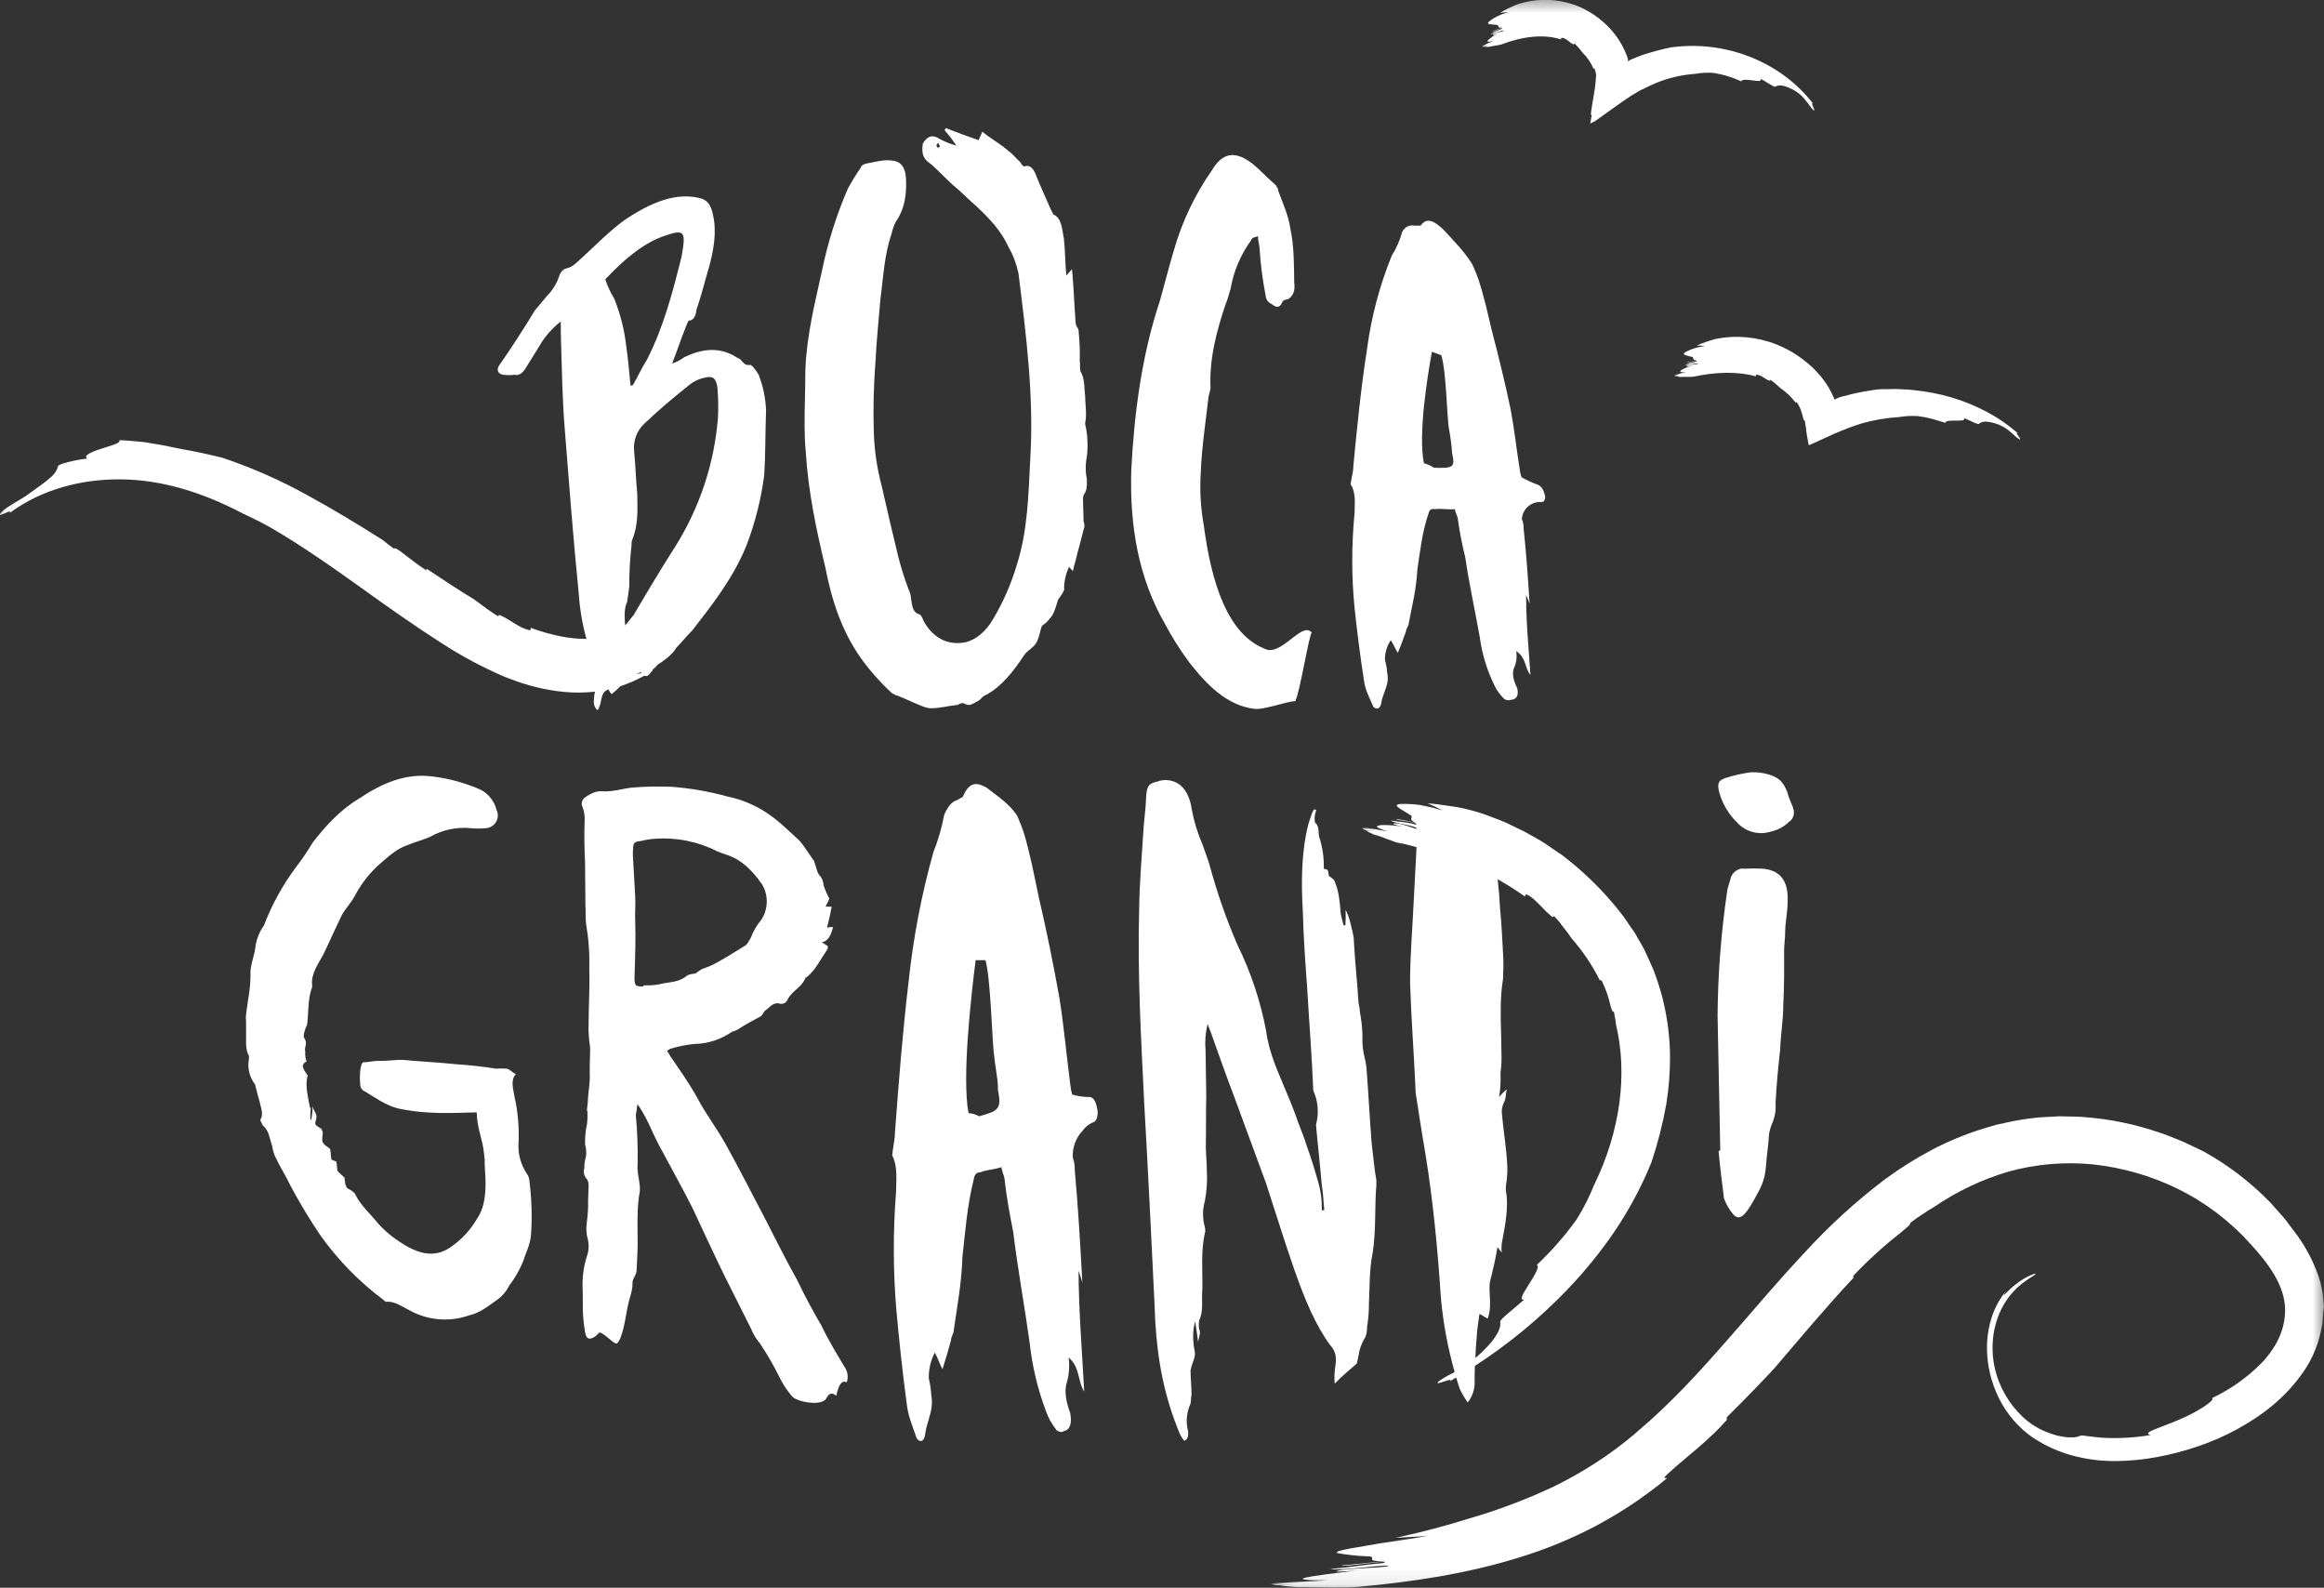 <svg xmlns="http://www.w3.org/2000/svg" xmlns:xlink="http://www.w3.org/1999/xlink" width="142" height="97" viewBox="0 0 142 97">
  <rect x="0" y="0" width="142" height="97" fill="#333333" stroke="none"/>
  <defs>
    <rect id="rect-1" width="142" height="97" x="0" y="0"/>
    <mask id="mask-2" maskContentUnits="userSpaceOnUse" maskUnits="userSpaceOnUse">
      <rect width="142" height="97" x="0" y="0" fill="black"/>
      <use fill="white" xlink:href="#rect-1"/>
    </mask>
  </defs>
  <g>
    <use fill="none" xlink:href="#rect-1"/>
    <g mask="url(#mask-2)">
      <path fill="rgb(255,255,255)" fill-rule="evenodd" d="M90.547 2.84c.107-.056.298-.139.396-.186-.121.058-.233.13-.359.193l.089.012c.096-.037.189-.079.282-.125-.079.039-.156.086-.233.128.085.004.171.004.256 0 .317-.077.634-.095.787-.155 1.242-.48 2.563-.643 3.615-.299.016-.044-.026-.107.068-.1.289.044.431.29.699.406l.058-.051c.175.157.332.334.466.527.3.289.538.635.699 1.018.01-.009.022-.015.035-.019.012 0 .019 0 .037.044.044.113.072.232.084.353 0 .153-.03.35-.047.538l-.033.297c-.014.104-.04.232-.058.36-.042.248-.084.503-.128.761-.019.144-.037.288-.056.427 0 .086.035.06.054.046-.019.104-.035.204-.051.299l-.04.232.284-.139c.715-.503 1.507-1.093 2.204-1.552l.513-.306.128-.067.068-.03.033-.016h.016l.133-.072c.177-.088.359-.179.547-.255.785-.334 1.62-.536 2.472-.596.376-.067.758-.088 1.139-.06.588.094 1.16.269 1.698.522 0-.139.338-.111.645-.07.308.042.599.097.545-.09.17.093.37.232.538.325.168.093.301.181.335.158.151-.086.331-.107.499-.058.378.099.728.281 1.025.534.34.276.68.858.811.949.207.144-.233-.538-.019-.397-2.027-2.61-5.414-3.884-8.689-3.431-.587.122-1.166.277-1.736.464-.2.077-.417.153-.636.251l-.079.035h-.014l-.033.021-.072.053c-.026.016-.065.058-.049 0 .003-.03.003-.06 0-.09l-.012-.049c-.006-.012-.01-.026-.012-.039l-.03-.093c-.012-.039-.027-.077-.044-.114-.223-.566-.547-1.088-.955-1.54-.585-.649-1.314-1.152-2.129-1.469L96.103.262c-.57-.186-1.166-.277-1.766-.269-.534.005-1.064.09-1.572.253-.384.147-.755.326-1.109.536.172-.021.346-.031.519-.03-.312.07-.61.188-.885.35-.722.441-.233.367.13.413.233 0 0 .213.354.165-.233.084-.342.132-.568.232 0 .039.17-.044.326-.116.156-.072.298-.118.233-.03-.233.08-.457.182-.671.304.116.044.783-.297.787-.186-.109.063-.678.128-.664.269 0 .022.178-.047.288-.095-.22.1-.421.237-.593.406-.07.097.019.118.34.035-.246.094-.484.206-.713.336l.007.005z"/>
      <path fill="rgb(255,255,255)" fill-rule="evenodd" d="M110.495 22.225c-.408-.351-.856-.654-1.335-.902-.339-.174-.692-.321-1.055-.438-.058-.016-.116-.037-.172-.049-.537-.155-1.092-.241-1.652-.255-.503-.015-1.006.031-1.498.137-.378.105-.749.235-1.111.387.182 0 .349.021.499.044-.306.03-.605.103-.89.218-.755.313-.268.325.065.427.233.026-.023.211.319.216-.233.049-.352.079-.585.137 0 .074.699-.218.575-.056-.238.044-.472.109-.699.193.105.067.808-.169.794-.058-.116.046-.68.023-.699.162 0 .026.233-.035.342-.06-.699.232-1.027.464-.366.406-.258.051-.513.118-.762.202.116-.032.319-.077.426-.107-.13.037-.261.081-.391.123l.086.026c.097-.016.194-.038.289-.064-.08.023-.162.051-.245.076.084.019.168.032.254.039.328-.019.648.014.811-.021 1.321-.281 2.639-.334 3.79-.016.016-.044-.037-.104.068-.102.312.046.487.276.776.371l.054-.058c.202.143.391.303.566.478.369.252.695.56.967.914.016-.023.035-.044.068-.012.032.039.061.079.089.121.026.046.051.095.077.148.028.053.052.108.072.165l.033.088v.021l.014.035c.006.012.011.024.014.037 0 .039.026.077.035.118.026.097.049.195.075.292.026.097.058.067.075.067.056.286.098.575.126.865.037.209.077.42.121.654l.116-.039.13-.058.259-.118.51-.232c.331-.148.673-.313.992-.438l.233-.086.133-.058c.085-.037.172-.07.261-.097.175-.058.352-.123.533-.181.759-.222 1.54-.359 2.33-.406.189-.023.38-.058.571-.065.191-.007.377-.012.561 0 .295.034.586.088.874.162l.436.128.21.063.193.067c0-.139.319-.139.629-.142.31-.002.594.026.519-.151l.282.118.277.132c.175.077.314.128.345.1.131-.106.299-.154.466-.135.375.032.738.147 1.062.336.098.058.192.121.282.19.096.077.184.16.27.232.117.118.247.224.387.316.233.09-.317-.464-.091-.374-.59-.512-1.237-.955-1.929-1.32-.683-.356-1.399-.646-2.139-.865-.738-.216-1.494-.362-2.26-.436-.382-.053-.771-.051-1.165-.072l-.585.012h-.294l-.291.026c-.116.023-.308.049-.554.086-.247.037-.55.102-.892.179l-.543.139c-.093.026-.191.046-.289.081l-.105.06h-.019l-.068.032c-.019 0-.051.037-.065.028-.005-.03-.015-.06-.028-.088-.095-.22-.202-.435-.321-.643-.333-.548-.753-1.038-1.244-1.452z"/>
      <path fill="rgb(255,255,255)" fill-rule="evenodd" d="M36.303 42.577l.01-.105c.012-.07.028-.144.04-.218-.645.073-1.295.077-1.94.012-1.114-.117-2.206-.384-3.247-.793l-.321-.121c-1.345-.576-2.638-1.266-3.865-2.062-1.549-.988-3.261-2.192-4.887-3.362-1.626-1.169-3.201-2.262-4.503-3.062-.65-.406-1.228-.743-1.701-.984-.473-.241-.834-.413-1.048-.508-2.411-1.269-4.887-2.051-7.38-2.088-2.493-.038-4.948.628-6.865 2.051.109-.151-.096-.074-.294.019-.088.041-.178.077-.27.106-.07.023-.096.007-.033-.083.185-.194.398-.361.631-.494.307-.207.683-.406.962-.594.699-.508 1.188-.835 1.489-1.118.228-.175.392-.419.466-.696.016-.134 1.076-.387 1.796-.464-.291-.16.214-.395.799-.584.294-.1.603-.186.829-.267.226-.081.37-.169.326-.269.201-.003.41.016.624.036.101.009.204.019.308.026l.494.044c.165.016.331.053.496.079.331.061.655.1.985.172.331.072.641.139.932.192.394.067.792.148 1.2.232.408.083.811.19 1.225.283 1.806.602 3.552 1.371 5.216 2.294 1.614.877 3.126 1.805 4.599 2.733.205.165.429.341.683.529.046-.021.099-.021.144 0l.263.167c.561.425 1.081.845 1.493 1.107.114.053.114.014.114-.037.974.647 1.931 1.285 2.896 1.868.489.369.978.724 1.444 1.025l.1-.074c.669.269 1.088.73 1.773.916.153.034.146-.013.138-.066-.003-.023-.007-.047.002-.066.605.227 1.229.404 1.864.529.508.101 1.024.151 1.542.151-.247-.896-.404-1.815-.466-2.742-.335-3.329-.596-6.742-.855-10.039-.154-1.856-.177-3.712-.233-5.478-.014-.436-.014-.768-.014-1.132-.535.415-.983.931-1.319 1.518-.31.503-.585.949-.862 1.392-.137.22-.415.429-.622.341-.263.039-.531.034-.792-.014-.275-.081-.342-.336-.14-.596.755-1.079 1.433-2.139 2.152-3.315l.722-.868c.318-.314.565-.693.722-1.111.1-.371.287-.555.519-.603.387-.079.666-.429 1.016-.733.804-.742 1.617-1.568 2.472-2.188 1.61-1.088 3.212-1.784 4.783-1.32.338.16.529.376.652.988.242 1.042.04 2.183-.275 3.299-.245.816-.45 1.666-.734 2.482-.03.241-.098.626-.431.675-.002-.09-.109.079-.179.281-.319.777-.526 1.429-.878 2.338.263-.083.51-.21.729-.378 1.025-.503 1.999-.622 2.931-.158.151.06.259.176.492.269.032.034.062.067.091.101.143.162.265.3.512.25.112-.023.419.395.536.613.268.692.419 1.425.447 2.167-.051 1.348-.028 2.687-.116 3.988-.192 1.457-.554 2.886-1.079 4.259-.82 2.019-2.087 3.617-3.315 5.199-.394.392-.68.759-1.002 1.088-.011.034-.026.066-.047.095-.176.229-.386.429-.622.596-.134.11-.276.21-.426.297-.089.109-.189.209-.298.297l-.065.095.065-.019-.091.054c-.172.255-.289.327-.426.255-.472.259-.966.476-1.477.647-.168.169-.342.327-.529.482-.09-.073-.154-.172-.184-.283l-.054.012c-.522.209-.317.845-.631 1.255-.269-.223-.239-.512-.208-.812zm4.399-28.2c-1.316.413-2.53 1.434-3.627 2.594-.079.03-.079.074-.07.158.132.389.308.761.524 1.111.377.938.625 1.923.738 2.928.123.828.172 1.554.261 2.401l.144-.044c.284-.48.529-1.04.85-1.536 1.025-2 1.575-4.123 2.125-6.32.27-1.505.186-1.677-.946-1.292zm1.316 9.222c.31-.277.692-.464 1.102-.538.443-.102.631.042.717.631.049.602.06 1.207.033 1.81-.22 2.789-1.109 5.485-2.593 7.86-.895 1.392-1.791 2.904-2.576 4.238-.144.142-.252.327-.505.608-.047-.599-.054-1.072.123-1.436.033-.264.098-.617.13-.967-.003-.833.044-1.666.14-2.494-.008-.104.002-.208.03-.309.361-.827.341-1.748.321-2.644l-.004-.208c-.086-.856-.102-1.726-.193-2.624-.054-.617.179-1.225.631-1.649.899-.849 1.733-1.554 2.644-2.278zm-2.805 17.522l-.049-.053-.305.107c.119-.012.237-.03.354-.054z"/>
      <path fill="rgb(255,255,255)" fill-rule="evenodd" d="M56.892 43.27c-.333 0-.706-.202-1.076-.35-.336-.151-.669-.299-.981-.425-.102 0-.224-.1-.335-.148-.712-.655-1.355-1.381-1.917-2.167-1.134-1.615-1.756-3.452-2.159-5.54-.557-2.32-1.041-4.615-1.19-7.034-.101-1.044-.076-2.13-.051-3.205.008-.362.017-.723.02-1.081-.033-2.084.418-4.093.871-6.104l.161-.722c.352-1.705.878-3.369 1.57-4.967.237-.442.5-.87.787-1.28.035-.156.228-.237.342-.255.13-.021.263-.049.397-.078.381-.08.778-.164 1.178-.105.624.067.857.496.857 1.35.007.805-.098 1.622-.629 2.387-.12.231-.207.478-.261.733-.452 1.309-.508 2.717-.685 4.039-.1 1.262-.24 2.524-.298 3.779-.112 1.432-.146 2.868-.103 4.304.035 1.119.199 2.229.489 3.311.321 1.429.669 2.914 1.02 4.354.172.656.377 1.304.615 1.939.093.187.146.391.156.599.079.45.082.803.531.944.112.046.189.299.263.448.643 1.097 1.575 1.443 2.576 1.232.592-.165 1.186-.626 1.631-1.392.621-1.041 1.11-2.154 1.454-3.315.671-2.09.713-4.278.827-6.517.229-3.732-.247-7.522-.709-11.202l-.013-.104c-.12-.57-.327-1.118-.615-1.624-.464-1.014-1.195-1.761-1.971-2.489-.461-.388-.964-.919-1.43-1.292-.466-.422-.855-.849-1.321-1.26-.387-.269-.62-.494-.51-1.264.305-.487.615-.568 1.081-.255.308.162.633.29.969.381-.207-.323-.44-.627-.699-.91 0-.102 0-.102.077-.158.622.253 1.319.503 1.98.735.077-.155.117-.26.233-.52.505.436 1.088.726 1.591 1.176.27.19.503.494.736.696.04.102.156.255.233.255.426-.153.62.257.773.668.27.666.578 1.332.846 1.951.077.153.114.207.154.309.54.218.538.983.65 1.496.075.664.072 1.427.147 2.241.114-.148.231-.246.347-.394-.001.078.008.144.017.21.009.063.018.126.018.201.075.865.109 1.833.182 2.8.001.107.027.213.075.309.078.083.12.195.114.309.061.591.083 1.186.068 1.779.017.101.017.213.017.319-0.0.11-.001.213.018.291.296.52.224 1.025.296 1.536 0 .188.013.375.026.562.026.367.051.727-.026 1.062-.006.087.007.174.037.255.117.602.139 1.219.065 1.828-.093.452-.093.917 0 1.369l.001.129c.003.274.007.573-.194.832-.035.097-.049.201-.04.304-.001.195.007.408.015.629.008.224.017.457.017.69.073.161.073.345 0 .506-.154.656-.345 1.262-.496 1.921-.064.199-.115.402-.154.608-.081-.102-.121-.104-.233-.258-.216.441-.32.929-.303 1.42-.142.304-.301.455-.375.605-.151.45-.228.856-.526 1.16-.122.162-.274.3-.447.406-.105.204-.149.661-.338 1.016-.149.302-.513.459-.745.766-.664 1.016-1.398 1.935-2.33 2.445-.224.051-.331.304-.48.357-.054.028-.106.059-.158.09-.234.138-.457.27-.729.063-.132-.015-.265.021-.37.103-.559.051-1.074.206-1.631.206zm.321-34.393c.042.097.042.141.119.141.037-.002.04-.053.114-.072-.054-.069-.093-.148-.117-.232l-.116.163z"/>
      <path fill="rgb(255,255,255)" fill-rule="evenodd" d="M72.659 40.458c1.097 1.411 2.33 2.642 3.96 2.842.589.097 2.006-.464 2.523-.464.31-.661.771-3.712 1.002-4.201-.58-.65-1.689 1.237-2.688 1.067-2.507-.844-3.464-4.278-3.904-7.621-.19-1.048-.252-2.115-.184-3.178.058-1.58.305-3.137.478-4.696.051-.156.091-.316.119-.478-.086-1.837.391-3.557.904-5.092.158-.367.233-.745.319-.977.183-1.077.613-2.097 1.256-2.981.042-.188.268-.186.422-.248 0 .339.103.554.1.798.06.952.183 1.899.368 2.835.013.227.157.425.368.51.221.19.485.292.641-.104.079-.174.191-.148.38-.202.305-.218.422-.522.356-1.016-.021-1.053 0-2.192-.233-3.26-.098-.791-.499-1.663-.75-2.357 0-.095-.035-.153-.147-.327-.412-.35-.892-.863-1.381-1.276-1.088-.854-1.864-.731-2.521.374-1.042 1.492-1.828 3.146-2.325 4.895-.317 1.058-.554 2.03-.874 3.148-1.062 3.197-1.544 6.702-1.726 10.268-.105 3.48.466 6.626 2.043 9.368.437.828.937 1.622 1.496 2.373z"/>
      <path fill="rgb(255,255,255)" fill-rule="evenodd" d="M82.762 37.103c-.184-1.896-.184-3.806 0-5.702.002-.087.005-.178.009-.27.02-.531.042-1.116-.246-1.545.044-.406.168-.751.168-1.116.231-2.429.461-4.756.836-7.155.259-1.951.765-3.862 1.505-5.686.288-.458.506-.956.648-1.478.15-.294.486-.443.806-.357.052-.019.111-.014.167-.009.063.005.122.01.161-.019.405-.557.904-.186 1.398.278.634.699 1.263 1.318 1.747 2.107.144.311.273.628.377.928.34 1.037.573 2.086.806 3.085.44 1.664.813 3.218 1.151 4.81.235 1.236.368 2.494.571 3.763.02.144.054.286.102.422.327.185.67.34 1.025.464.314.176.349.485.419.696 0 .299-.105.375-.319.348-.588.005-1.072.464-1.107 1.049.077.166.113.347.105.529.17 1.584.268 3.058.37 4.64-.035-.121-.144-.369-.214-.534-.007 1.184.081 2.362.168 3.529.034.449.067.897.095 1.343-.366-.404-.214-1.002-.869-1.448.058.337.018.685-.117 1-.186.378-.009.898.175 1.252.107.429-.005.696-.375.727-.135.046-.285.029-.405-.049-.261-.24-.47-.53-.617-.852-.448-.919-.747-1.903-.885-2.916-.273-1.566-.652-3.248-.885-4.872-.199-.797-.355-1.604-.466-2.417-.033-.174-.14-.322-.172-.541-.223.016-.43.004-.625-.006-.218-.012-.421-.022-.615.006-.219-.044-.328.062-.37.269-.384 1.086-.515 2.325-.683 3.427-.054 1.162-.333 2.257-.536 3.334-.002.13-.154.248-.154.424-.154.425-.27.766-.503 1.325-.142-.228-.252-.499-.429-.777-.243.361-.367.789-.356 1.223.075.248.12.503.135.761.107.444-.028.813-.166 1.189-.084.228-.169.459-.202.713-.082.355-.34.353-.485.171-.249-.584-.499-1.042-.561-1.584-.233-1.464-.426-3.009-.582-4.48zm5.162-15.456l-.433-.155c-.277 1.526-.848 5.067-.487 6.807.219.06.427.154.617.278 1.165.028 1.307-.002 1.104-.9-.034-.5-.099-.998-.193-1.489-.128-.759-.156-3.478-.466-4.487l-.142-.054z"/>
      <path fill="rgb(255,255,255)" fill-rule="evenodd" d="M32.173 71.675c-.34-.517-.512-1.125-.494-1.742.057-1.008-.03-2.02-.256-3.004-.075-.48-.233-.928.096-1.315-.233-.1-.359-.283-.545-.325-.216-.019-.434-.019-.65 0-.785-.125-1.612-.218-2.441-.271-1.102-.121-2.201-.162-3.292-.271-.501 0-.913.072-1.412.065-.361-.014-.636.088-.95.081-.27 0-.254 1.093-.217 1.332-.013.204.11.393.303.464.664.401 1.237.826 2.001 1.028.614.131 1.237.214 1.864.248.82.056 1.74.026 2.563 0 .466.026.373-.148.403.311.103.979.324 1.244.426 2.183.107.891 0 .049.058.977.093 1.141.051 2.25-.482 3.016-.411.712-.982 1.319-1.668 1.775-.932.617-1.924.42-3.108-.397-.526-.34-.998-.758-1.398-1.239-.429-.52-.906-.928-1.242-1.573-.042-.153-.256-.297-.389-.357-.175-.079-.214-.188-.254-.385 0-.088-.04-.195-.035-.327-.172-.167-.303-.271-.431-.415-.04-.195-.035-.415-.075-.564l-.305-.137c-.035-.278-.033-.452-.072-.645-.466-.339-.519-.357-.466-.812.023-.084.023-.173 0-.258-.044-.06-.042-.146-.084-.165-.436-.269-.391-.251-.296-.599.034-.145.005-.297-.079-.42-.067-.106-.11-.226-.126-.35 0-.211-.063 1.002-.147.838-.021-.212-.017-.425.012-.636.028-.211 0-.086-.044-.102-.119-.696-.324-1.404-.137-1.97-.256-.394-.478-.638-.075-.875-.067-.185-.093-.382-.077-.578-.084-.325.186-.49-.075-.87-.044-.056 0-.167 0-.253.039-.184.102-.363.186-.531.103-.733.028-1.598.31-2.29v-.128c-.077-.696.338-1.234.671-1.856.047-.118.14-.271.189-.392.331-.71.622-1.353.957-2.044.233-.401.568-.749.811-1.206.41-.77.963-1.455 1.631-2.018.466-.411.955-.833 1.517-1.025.466-.2.932-.309 1.414-.515.768-.442 1.657-.629 2.539-.536.28.029.561.029.841 0 .268-.002.515-.141.657-.367.142-.226.157-.509.042-.749-.131-.515-.468-.955-.932-1.218-.928-.415-1.912-.691-2.921-.819-1.726-.248-3.201.445-4.531 1.329-1.186.715-2.041 1.661-2.844 2.691-.316.529-.663 1.038-1.039 1.527-.81 1.088-1.465 2.283-1.948 3.55-.249.346-.419.742-.501 1.16-.051.696-.361 1.206-.319 1.884 0 .824-.179 1.591-.27 2.376-.02.154-.02.31 0 .464v1.13c-.014.261.015.523.086.775.084.11.115.251.084.385-.096.544.042 1.103.38 1.54.009.06.023.119.042.176.084.276.126.531.21.77.082.434.294.858.077 1.19-.042.021.084.232.126.343.424.369.419.812.585 1.26.032.21.087.417.165.615.291.64.669 1.211.957 1.826.545 1.024 1.143 2.019 1.791 2.981 1.083 1.537 2.405 2.893 3.916 4.016.047.07.13.116.175.093.489-.026.883.267 1.365.51 1.114.631 2.448.751 3.657.327.699-.153 1.216-.603 1.784-.998.29-.218.523-.502.68-.828.345-.45.628-.943.843-1.466.161-.52.41-.96.482-1.568.082-1.143.048-2.292-.103-3.429-.019-.145-.077-.282-.168-.397z"/>
      <path fill="rgb(255,255,255)" fill-rule="evenodd" d="M48.723 78.231c.478 1 .962 1.889 1.486 2.784.408.868.899 1.659 1.388 2.484.199.274.252.627.14.947-.349-.163-.513.248-.641.826-.231-.202-.426-.179-.587.119-.233.559-1.796.264-2.097-.07-.297-.339-.549-.715-.75-1.118-.361-.735-.77-1.446-1.225-2.127-.234-.273-.421-.583-.554-.917-.55-1.072-1.06-2.132-1.603-3.194-.687-1.408-1.33-2.798-1.973-4.176-.643-1.273-1.36-2.549-1.999-3.747-.568-1.079-.629-1.443-1.202-2.359-.112-.153-.145-.221-.158-.217-.012.003-.006.067-.029.178-.012.156-.036.312-.072.464.097.998.134 2.001.112 3.004-.028.299.02.591.068.876.046.276.091.546.065.811-.15.79-.143 1.582-.136 2.4.002.175.003.351.003.528.01.446-.012.86-.034 1.283-.01.199-.021.4-.028.607-.01.13-.052.255-.123.364-.042.132-.126.216-.126.364.014.336-.069.623-.154.913-.043.148-.086.296-.117.453-.133.559-.291 2.007-.68 2.364-.072.045-.279-.125-.497-.304-.246-.202-.508-.417-.609-.351-.105.15-.252.266-.424.332-.266.093-.373-.049-.433-.464-.058-.337-.096-.677-.114-1.019-.021-.496 0-1.074-.021-1.566-.027-.657.06-1.314.256-1.941.119-.32.144-.667.072-1-.099-.339-.126-.696-.077-1.046.067-.461.095-.926.084-1.392.012-.288.019-.529.03-.865.015-.146-.02-.293-.098-.417-.177-.178-.24-.439-.163-.678-.003-.235.03-.47.098-.696.036-.247.02-.498-.049-.738-.017-.43.023-.859.119-1.278.027-.239.034-.479.023-.719-.044-.1-.025-.228-.004-.366.012-.083.025-.171.025-.258.016-.48.107-.946.123-1.427-.016-.584.002-1.16.021-1.689.005-.178-.019-.349-.042-.515-.02-.142-.039-.279-.039-.413-.022-.226-.026-.452-.014-.678.001-.435.013-.883.026-1.333.019-.699.039-1.405.016-2.082.024-.925-.043-1.851-.2-2.763-.037-.392-.014-.775-.037-1.16l-.021-2.584c-.044-.856-.054-1.719-.028-2.48.023-.292-.017-.585-.117-.861-.105-.188-.066-.423.093-.568.205-.159.434-.285.678-.374.145-.036.295-.05.445-.042.377.031.759-.043 1.14-.117.252-.049.504-.097.754-.116.789-.061 1.581-.073 2.371-.037 1.133.088 2.255.285 3.35.587 1.027.208 1.991.65 2.819 1.29.51.378 1.053.921 1.6 1.413.326.38.575.816.902 1.255v.053c.105.218.135.541.282.761.173.175.275.408.284.654.097.283.216.557.356.821-.077.16-.116.264-.233.478l.373.014c-.082.429-.163.803-.287 1.283.121-.04.249-.053.375-.037-.126.416-.247.842-.699.928.131.064.255.143.37.232v.16c-.426.626-.78 1.362-1.316 1.754h-.037c-.24.628-.769.751-1.083 1.313-.031.109-.106.2-.207.252-.101.052-.219.061-.326.024-.278-.062-.48.115-.674.286-.068.06-.135.119-.204.167-.116.151-.158.304-.273.346-.419.225-.841.445-1.26.714-.139.102-.298.173-.466.211-.678.477-1.485.738-2.316.749-.5.049-.993.15-1.472.299-.077.04-.114.086-.191.123.083.105.155.218.214.339.573.84 1.079 1.533 1.652 2.552.499.956 1.155 1.791 1.731 2.826.794 1.434 1.591 2.995 2.355 4.45.657 1.278 1.353 2.677 2.02 3.863zm-9.453-17.959c.039-.064.116-.094.189-.074.361.01.722-.031 1.072-.121.489-.093 1.009-.086 1.475-.497.156-.058.32-.093.487-.104.123-.097.251-.187.384-.269.226-.083.452-.165.643-.25.683-.353 1.33-.77 1.941-1.144.193-.083.31-.346.426-.548.143-.39.355-.752.627-1.067.427-.651.449-1.487.056-2.16-.575-.828-1.228-1.468-2.001-1.756-.294-.114-.515-.174-.771-.286-1.186-.597-2.515-.856-3.839-.749-.252.017-.501.057-.745.121-.522.079-.522.079-.543.719v.195c.047.793.091 1.684.14 2.48.016.267.009.526.002.777-.006.226-.013.445-.002.657.037 1.122.001 2.19-.035 3.3l-.002.066c-.019.643.014.698.499.71z"/>
      <path fill="rgb(255,255,255)" fill-rule="evenodd" d="M65.514 66.866c.358.108.732.16 1.107.153.342.107.384.568.447.865.005.464-.107.643-.34.708-.231.105-.429.27-.573.478-.419.442-.638 1.036-.606 1.643.087.242.127.498.119.754.212 2.322.338 4.531.466 6.912-.035-.174-.154-.518-.233-.75.012 2.503.217 4.939.345 7.375-.394-.566-.249-1.501-.948-2.062.065.507.027 1.022-.112 1.515-.196.584.005 1.336.203 1.856.119.636.002 1.046-.391 1.116-.156.121-.354.007-.433-.051-.294-.362-.521-.773-.671-1.213-.497-1.332-.827-2.72-.981-4.132-.303-2.213-.736-4.547-1.002-6.763C61.68 74.102 61.488 73.051 61.377 72c-.04-.232-.151-.403-.189-.696-.501.167-.922.155-1.309.32-.231-.012-.347.165-.387.452-.394 1.557-.522 3.234-.687 4.737-.047 1.566-.331 3.062-.536 4.501-.002.174-.161.338-.161.57-.158.571-.289 1.028-.522 1.766-.161-.301-.275-.656-.466-1.019-.258.491-.385 1.04-.368 1.594.083.326.132.659.147.995.118.589-.025 1.067-.17 1.552-.087.29-.174.583-.208.904-.082.457-.356.432-.513.186-.268-.784-.533-1.392-.603-2.088-.254-1.872-.464-3.858-.634-5.714-.202-2.396-.21-4.806-.023-7.204l.009-.311c.023-.678.048-1.431-.242-1.951.042-.513.17-.963.17-1.427.231-3.093.461-6.074.836-9.231.283-2.663.787-5.297 1.51-7.876.292-.728.511-1.482.655-2.253.154-.408.452-.872.825-.928.102-.116.259-.116.335-.232.415-.984.93-.812 1.447-.52.666.531 1.333.933 1.85 1.691.149.35.296.698.41 1.046.37 1.225.631 2.563.895 3.844.487 2.097.904 4.134 1.288 6.285.268 1.687.429 3.489.662 5.29.019.197.058.391.116.58zm-6.339 1.137c.229.014.451.08.65.193 1.218-.334 1.372-.453 1.151-1.613.007-.41-.056-.824-.121-1.251-.037-.239-.074-.482-.1-.732-.149-.991-.207-4.714-.54-5.941h-.603c-.275 2.206-.841 7.127-.436 9.345z"/>
      <path fill="rgb(255,255,255)" fill-rule="evenodd" d="M81.299 82.201c.317.371.363.696.301 1.206-.062.372-.079.75-.049 1.125.487-.513.932-.849 1.353-1.234.068-.295.135-.589.17-.817.08-.285.201-.557.359-.807.069-.203.103-.417.1-.631.079-.48.116-.966.112-1.452.049-.998.021-2.032.221-3.016.233-1.471.112-2.807.233-4.192v-.269c-.135-.735-.193-1.543-.291-2.287-.116-1.503-.198-3.069-.317-4.64-.044-.211-.044-.318-.089-.478-.126-.473-.178-.962-.154-1.45-.011-.467-.061-.933-.149-1.392-.013-.199-.043-.397-.091-.592-.075-1.301-.233-2.654-.298-4.014-.089-.485-.298-1.392-.492-1.661.013.309.009.619-.012.928h-.114c-.042-.216-.123-.429-.168-.696-.054-.657-.109-1.366-.347-1.905-.044-.218-.193-.264-.384-.422-.047-.385-.047-.385-.308-.429.02-.653-.072-1.304-.273-1.926-.082-.274.021-.664-.245-.879-.037 0-.042-.232-.044-.332.015-.152.048-.301.098-.445-.031-.028-.07-.047-.112-.053-.061.068-.11.147-.142.232-.07.232-.14.392-.207.615-.443 1.675-.466 3.58-.354 5.412.035 1.506.147 3.06.261 4.61.121 2.109.289 4.155.377 6.317.299.655.357 1.394.165 2.088.105 1.213.247 2.415.354 3.677.089.487.1 1.042.154 1.531l-.154.028c0-.232 0-.443-.012-.554-.023-.366-.083-.729-.179-1.083-.21-.747-.466-1.601-.741-2.343-.126-.432-.326-.907-.487-1.334-.205-.592-.445-1.234-.727-1.879-.48-1.181-1.072-2.369-1.253-3.77-.346-1.83-.938-3.606-1.761-5.278-.681-1.576-1.247-3.199-1.694-4.856-.119-.399-.275-.798-.431-1.255-.304-.698-.527-1.428-.664-2.176-.084-.633-.354-1.264-.839-1.554-.391-.239-.872-.28-1.298-.111-.519.118-.627.292-.655 1.104-.03.696-.133 1.339-.165 1.977-.096 1.571-.233 3.083-.252 4.712-.109 3.958.116 7.909.312 11.911.233 4.058.431 8.171.631 12.28.065 2.492.401 4.793 1.214 7.018.163.387.328 1.005.606 1.26.233-.088.233-.32.233-.55-.155-.563-.108-1.162.133-1.694.04-.121.033-.35.07-.587 0-.464-.051-.928-.061-1.436.026-.162.067-.321.123-.476.074-.172.125-.353.149-.538 0-.232-.084-.452-.089-.682-.054-.448-.021-.903.098-1.339.042.341.128.735.175 1.248.147-.536.147-.536.065-.814-.02-.154-.02-.31 0-.464.301-.612.135-1.283.203-1.926.021-1.16-.112-2.35.177-3.533.004-.115-.011-.231-.044-.341-.13-.492-.124-1.01.016-1.499.121-.629.162-1.27.123-1.909 0-.401-.054-.974-.061-1.376.021-1.095 0-2.13.026-3.167-.014-.928-.03-1.895-.042-2.756-.048-.544-.006-1.093.123-1.624.119.336.233.559.277.731.478 1.346.913 2.573 1.398 3.842.641 1.77 1.284 3.464 1.892 5.143.61 1.856 1.148 3.628 1.763 5.378.615 1.749 1.263 3.306 2.178 4.552z"/>
      <path fill="rgb(255,255,255)" fill-rule="evenodd" d="M109.228 55.108c.065-1.406-.54-2.088-1.908-2.046-.289-.026-.575.028-.902 0-.36.055-.643.337-.699.696-.068.218-.137.438-.17.571-.38 2.553-.582 5.129-.603 7.709.054 2.77.109 5.459.165 8.231l-.103.058c.089.972.212 1.96.333 2.898.132.352.323.679.564.967.347.385.68.132 1.165-.712.72-1.253.783-1.452.871-2.698.061-.517.123-1.03.151-1.52.037-.196.091-.387.163-.573.191-.408.271-.86.233-1.308.058-1.081.154-2.139.282-3.248.028-.9.191-1.819.189-2.731.063-1.132.058-2.192.051-3.292 0-.38.068-.782.065-1.197.014-.636.154-1.246.151-1.805z"/>
      <path fill="rgb(255,255,255)" fill-rule="evenodd" d="M109.493 49.172c-.121-.258-.219-.526-.294-.8-.182-.438-.37-.768-.883-.972-.434-.167-.898-.24-1.363-.216-.523.072-1.038.19-1.54.353-.436.142-.506.357-.349.928.198.667.56 1.273 1.055 1.763.526.594 1.358.818 2.113.568.393-.09.755-.283 1.048-.559.396-.274.396-.643.212-1.065z"/>
      <path fill="rgb(255,255,255)" fill-rule="evenodd" d="M141.998 79.842l-.033-.392c-.036-.518-.141-1.029-.312-1.52-.311-.874-.744-1.7-1.286-2.455l-.776-1.03-.855-.963c-1.194-1.235-2.564-2.287-4.067-3.123-.259-.135-.622-.297-1.062-.508-.219-.111-.466-.202-.738-.311-.273-.109-.552-.232-.869-.329-1.521-.53-3.106-.856-4.713-.97-.466-.035-.948-.028-1.442-.044l-.75.039c-.252.019-.51.016-.766.058-.527.057-1.051.141-1.57.251l-.799.174-.785.232c-1.073.334-2.114.762-3.11 1.281-1.009.534-1.977 1.141-2.896 1.817-1.776 1.347-3.425 2.852-4.925 4.498-1.47 1.566-2.795 3.13-4.021 4.538-1.225 1.408-2.348 2.68-3.352 3.712-1.004 1.032-1.864 1.844-2.537 2.408-.156.142-.317.271-.466.411-1.511 1.269-3.174 2.347-4.95 3.209-1.684.792-3.429 1.448-5.218 1.963-1.421.448-2.91.838-4.426 1.16.715-.042 1.384-.07 1.957-.114-1.542.267-3.103.464-3.697.589-1.661.269-2.022.38-1.791.464.562.099 1.13.162 1.701.188.946 0-.296.346 1.183.288-1.055.125-1.586.181-2.649.276-.056.06.759-.023 1.498-.118.738-.095 1.398-.172 1.044-.03-.513.046-1.053.107-1.596.181-.543.074-1.095.137-1.631.179.191.063 1.111 0 1.966-.086.855-.086 1.642-.169 1.572-.084-.284.06-1.039.095-1.743.139-.704.044-1.358.088-1.451.193.478-.005.956-.035 1.43-.091-1.569.192-2.785.344-3.252.448-.48.107-.179.197 1.33.169-1.044.088-2.518.111-3.611.213.501-.03 1.335-.056 1.861-.088l-1.726.116.331.056c.387 0 .774-.016 1.176-.041l-.997.067c.314.039.676.074 1.072.1 1.484.019 2.928.06 3.727-.016 3.261-.297 6.579-.782 9.833-1.791 1.644-.502 3.236-1.159 4.755-1.963.759-.413 1.51-.854 2.227-1.339.356-.232.699-.496 1.051-.749.352-.253.683-.517 1.004-.793-.035-.063-.356.116.051-.269 1.3-1.183 2.467-1.995 3.608-3.29v-.169c.948-.928 1.906-1.919 2.856-2.93 1.663-1.939 3.261-3.86 4.92-5.624-.075.016-.121.012.037-.172.877-.918 1.82-1.771 2.821-2.552.158-.139.317-.276.466-.401.112-.114.121-.172.126-.206.254-.195.501-.362.738-.517l.349-.232.34-.202c1.404-.965 2.953-1.7 4.589-2.178 1.667-.457 3.404-.604 5.125-.434 1.798.191 3.549.694 5.174 1.485 1.69.831 3.205 1.978 4.461 3.378 1.097 1.19 2.111 2.552 2.115 4.03-0.0.577-.123 1.147-.361 1.673l-.203.413-.256.397c-.088.133-.184.26-.289.38l-.149.188c-.054.06-.112.116-.168.176-.878.894-1.908 1.625-3.042 2.16.123.053-.093.251-.485.52-.198.125-.44.269-.699.408-.259.139-.557.276-.85.397-1.165.508-2.33.807-1.705.928-.889.151-1.792.211-2.693.179-.853-.03-1.51-.186-1.589-.144-.178.082-.373.119-.568.109-.165.007-.33-.006-.492-.037-.096-.014-.198-.032-.31-.056-.112-.023-.233-.063-.349-.1-.288-.092-.568-.209-.836-.348-.368-.198-.708-.444-1.011-.731-.819-.782-1.397-1.781-1.666-2.879-.136-.574-.182-1.166-.137-1.754.046-.652.215-1.291.496-1.881.261-.541.626-1.027 1.074-1.429.284-.245.59-.465.913-.657.191-.13.161-.146.021-.107l-.058.019-.096.039-.233.104c-.177.091-.348.195-.51.311-.289.206-.559.439-.804.696-.154.165-.203.172 0-.135-.374.463-.663.989-.853 1.552-.177.525-.279 1.071-.303 1.624-.042 1.034.149 2.065.559 3.016.414.983 1.066 1.848 1.899 2.517.109.084.233.172.333.244l.317.2c.21.131.428.251.652.357.439.214.897.389 1.367.522.895.249 1.822.371 2.751.36.873-.006 1.743-.094 2.6-.262.417-.079.829-.172 1.232-.281.203-.053.403-.109.601-.172.198-.063.398-.123.603-.195.815-.273 1.604-.619 2.358-1.032 1.505-.824 2.949-1.905 4.051-3.501.583-.837.971-1.793 1.134-2.798l.035-.195c0-.065.012-.13.016-.197l.023-.394c.023-.128.039-.258.049-.387z"/>
      <path fill="rgb(255,255,255)" fill-rule="evenodd" d="M98.677 75.195c-.866 1.273-1.838 2.472-2.905 3.584-1.697 1.77-3.595 3.336-5.656 4.668-.014.33-.014.649-.014.947.021.465-.13.921-.424 1.283-.187-.268-.352-.55-.494-.844-.073-.225-.143-.45-.21-.675-.13.077-.259.158-.389.232.166-.162-.089-.078-.346.007-.259.085-.519.171-.353.007.266-.191.548-.359.843-.501l.151-.085c-.418-1.477-.699-2.989-.839-4.517-.193-2.972-.48-5.935-.946-8.816-.233-1.339-.419-2.582-.603-3.777v-.151c-.102-2.223-.263-4.336-.335-6.515 0-1.677.156-3.48.233-5.169.053-1.039.107-2.079.163-3.118-.361-.093-.713-.204-1.06-.255-.347-.051-.932-.359-1.579-.529-.177-.081-.331-.158-.466-.232l.557.062c-.217-.025-.426-.065-.634-.109-.051-.03-.098-.063-.14-.093l.84.095c-.226-.025-.649-.106-.896-.139.276.019.552.052.825.1.284.046.561.09.794.137-.21-.061-.414-.138-.61-.232-.084-.056-.058-.098.058-.125.23-.068.801-.027 1.538.061-.227-.028-.451-.081-.667-.156.063-.085.37-.028.678.058.307.086.638.232.773.232.054-.062-.298-.176-.687-.252-.389-.077-.811-.16-.885-.251.489.088 1.025.091 1.491.251.179-.054-.112-.142-.466-.195l-.171-.025c-.295-.042-.56-.081-.528-.125l.617.106c.184.037.375.086.608.142-.36-.15-.331-.232-.303-.312.023-.064.045-.127-.14-.222-.096-.063-.202-.125-.303-.186-.494-.292-.885-.522.508-.432.253.014.504.05.75.107l.524.116.561.165c-.292-.166-.595-.312-.906-.438.396.021.787.083 1.181.139l.589.086c.196.03.387.079.58.121.457.107.907.244 1.346.408l.727.274c.249.1.492.204.736.332.245.127.494.232.741.359l.724.404c.482.262.918.587 1.342.875.096.065.193.123.284.193 1.205.92 2.299 1.976 3.261 3.146.149.192.314.385.466.591l.443.649.233.334.203.353c.133.241.287.476.405.726.119.25.233.513.352.77l.172.392c.058.13.098.267.149.401.093.27.191.536.266.812.075.276.168.55.219.829.25 1.077.381 2.179.389 3.285.002.978-.076 1.954-.233 2.918-.216 1.198-.518 2.379-.904 3.534-.598 1.468-1.346 2.872-2.232 4.188zm-5.483-20.485c-.002.023-.004.047-.017.063-.536-.383-1.093-.736-1.668-1.058.068.599.119 1.199.149 1.8.091.954.14 1.914.191 2.923.023.448.007.912-.012 1.375-.182 1.101-.15 2.198-.12 3.263.011.396.022.789.022 1.175.022.43.004.861-.056 1.288.024.498-.005.996-.086 1.487.137-.176.293-.335.466-.476-.065.322-.051.619-.165.787-.122.241-.164.515-.121.782.086 1.004.266 1.995.319 3.055.019.378-.002.757-.063 1.13-.027.134-.034.272-.021.408.172.944-.016 2.04-.212 3.032-.057.253-.071.513-.042.771-.128-.135-.133-.186-.261-.32-.126.782-.296 1.457-.466 2.153-.033.256-.018.52-.003.792.025.446.051.915-.127 1.415-.252-.116-.382-.251-.505-.283-.058.466-.154.986-.17 1.45-.037.401-.063.826-.079 1.243.257-.217.5-.449.729-.696.203-.209.385-.438.54-.685.247-.395.282-.654.247-.844-.014-.061.207-.271.505-.524l.955-.812c-.315.032-.068-.363.227-.832l.083-.133c.331-.531.672-1.079.466-1.16.899-.849 1.715-1.781 2.437-2.784.415-.668.771-1.37 1.065-2.1 1.619-3.317 2.057-6.797 1.337-9.813-.021-.234-.075-.48-.123-.761-.047-.007-.087-.035-.109-.077-.033-.086-.063-.171-.093-.26-.114-.538-.295-1.061-.538-1.554-.056-.088-.086-.061-.114-.019-.464-.935-1.049-1.804-1.74-2.587-.159-.241-.33-.473-.513-.696l-.261-.339c-.089-.109-.189-.209-.282-.311l-.116.049c-.256-.217-.498-.449-.724-.696-.121-.114-.228-.232-.354-.346-.125-.121-.266-.224-.419-.306-.147-.072-.151-.024-.155.03z"/>
    </g>
  </g>
</svg>
